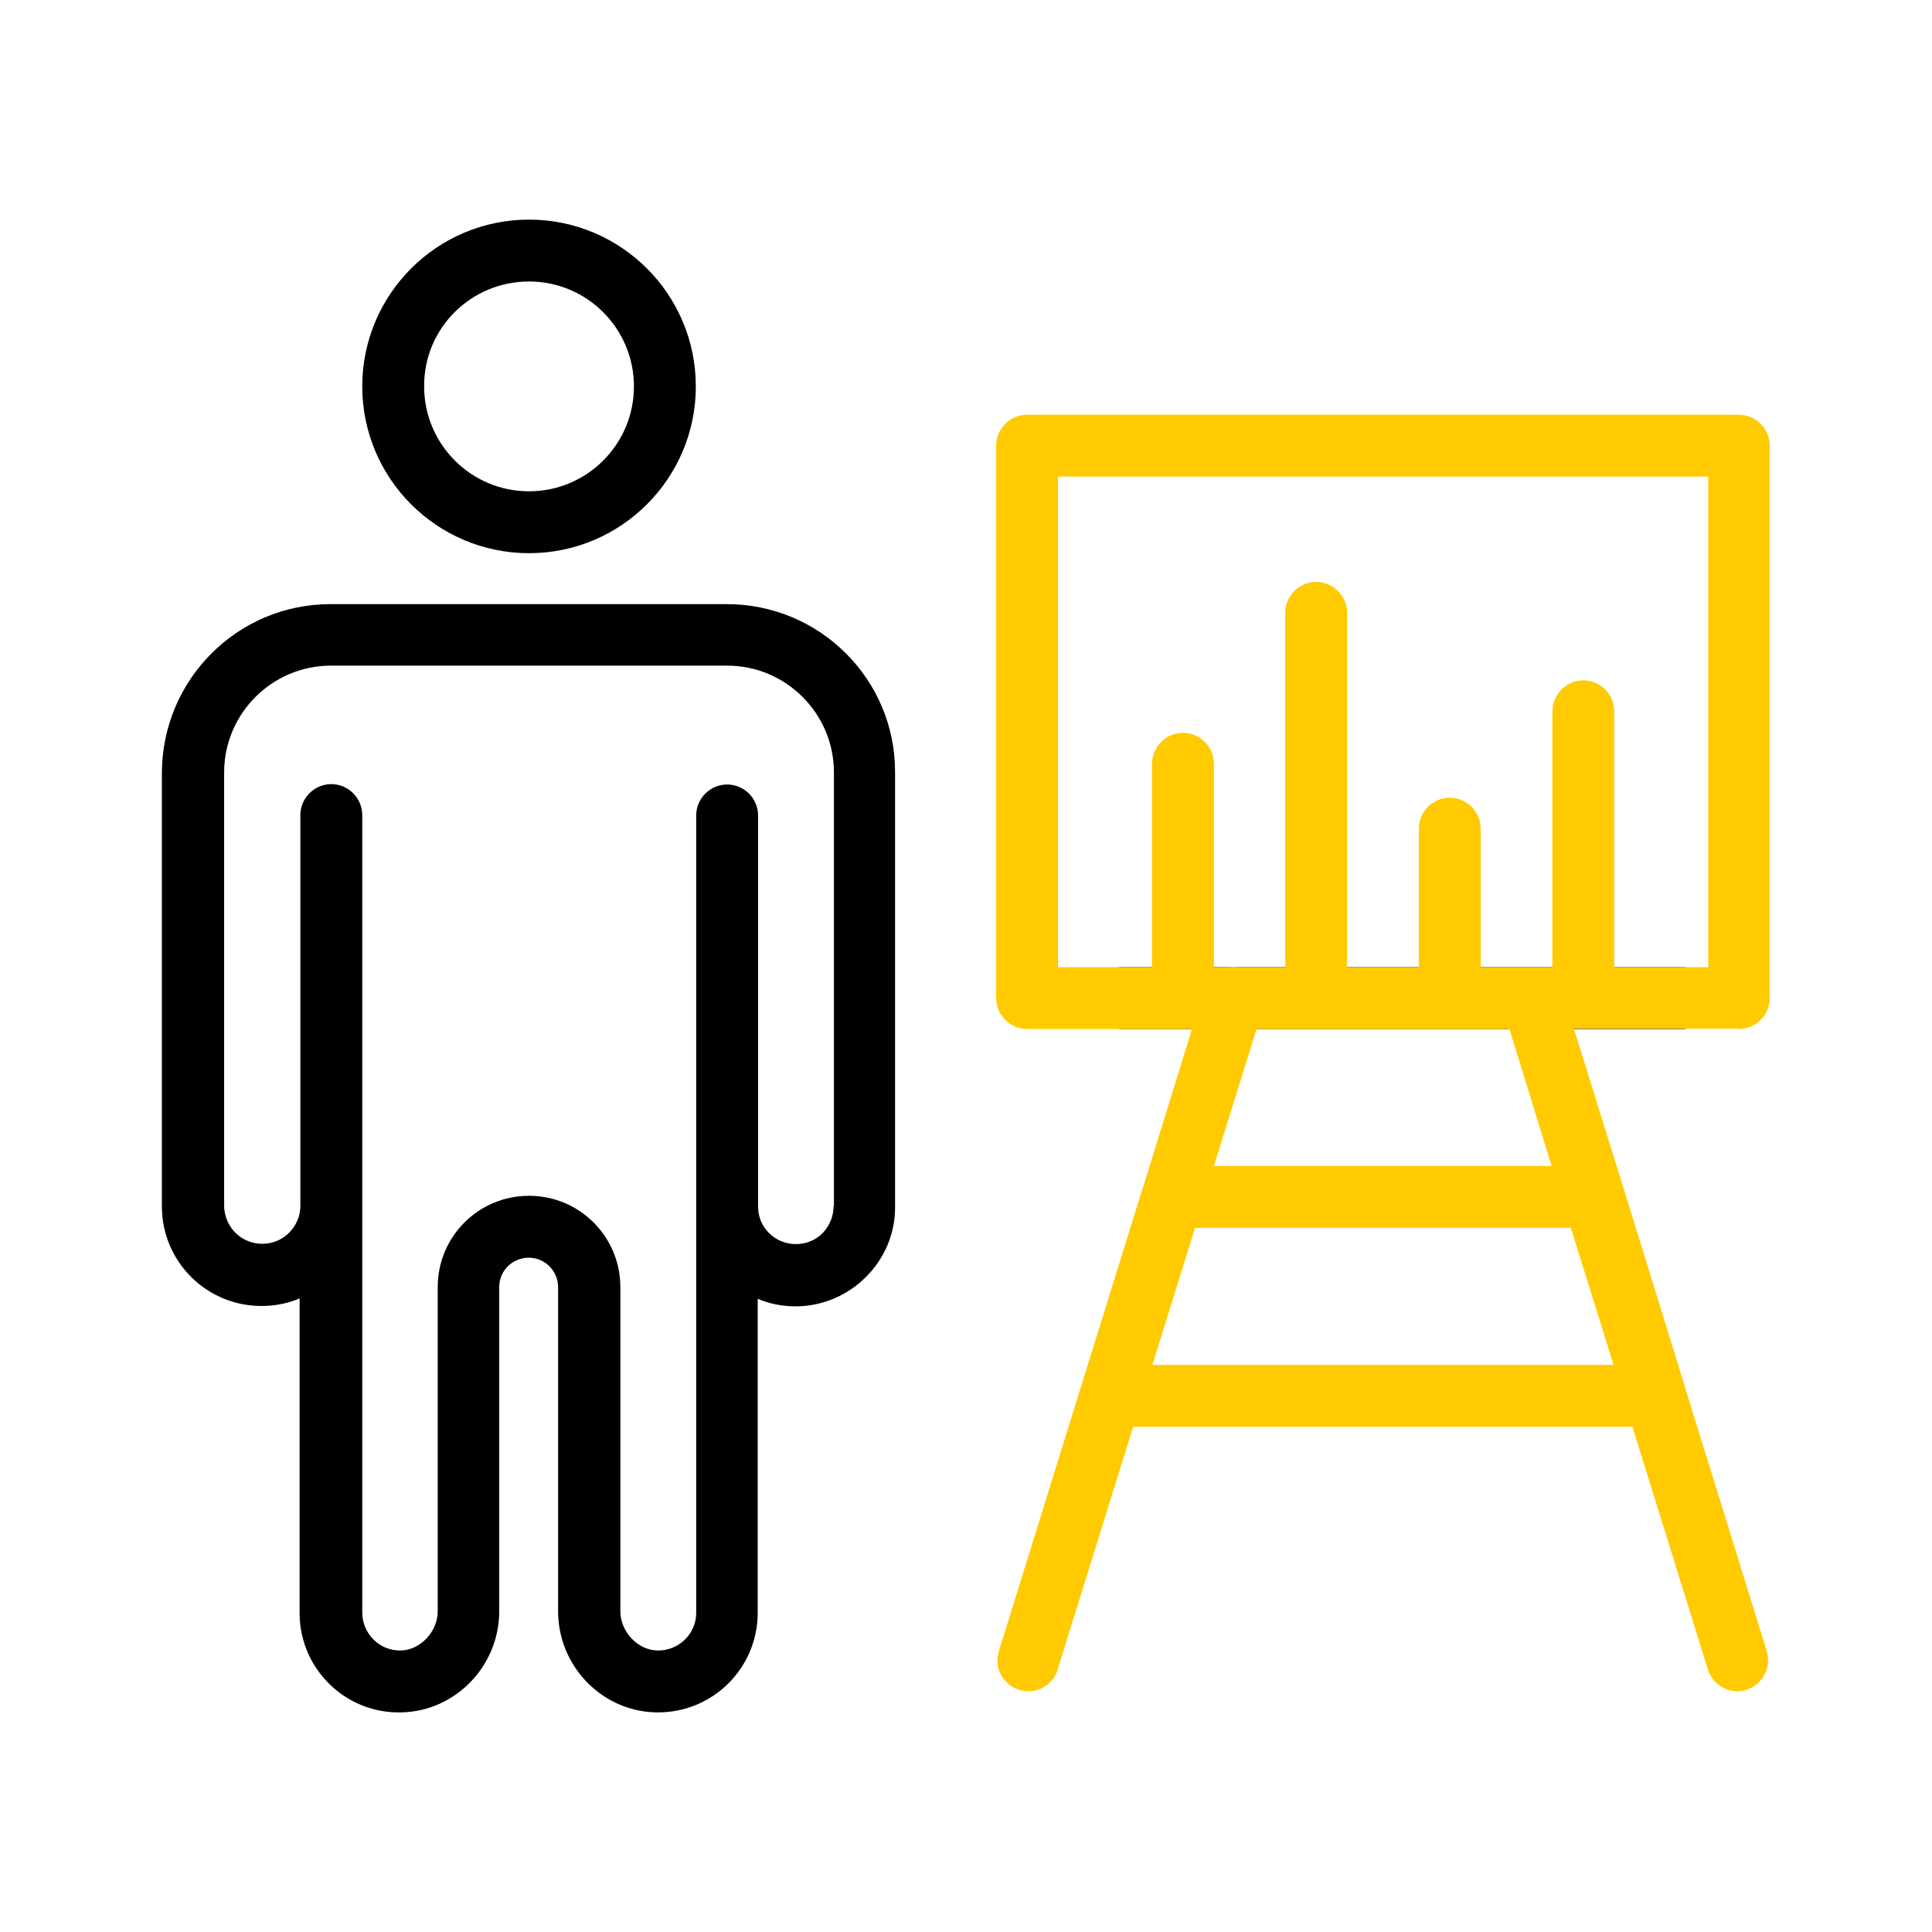 <?xml version="1.0" encoding="utf-8"?>
<!-- Generator: Adobe Illustrator 27.5.0, SVG Export Plug-In . SVG Version: 6.00 Build 0)  -->
<svg version="1.1" id="Layer_1" xmlns="http://www.w3.org/2000/svg" xmlns:xlink="http://www.w3.org/1999/xlink" x="0px" y="0px"
	 viewBox="0 0 512 512" style="enable-background:new 0 0 512 512;" xml:space="preserve">
<style type="text/css">
	.st0{fill:#FFCB00;}
</style>
<g>
	<path d="M140.2,146.6c24.4,0,44.2-19.8,44.2-44.2c0,0,0,0,0,0c0-24.4-19.8-44.2-44.2-44.2S96,78,96,102.4S115.8,146.6,140.2,146.6z
		 M140.2,74.6c15.4,0,27.8,12.5,27.8,27.8c0,15.4-12.5,27.8-27.8,27.8c-15.4,0-27.8-12.5-27.8-27.8C112.3,87,124.8,74.6,140.2,74.6z
		"/>
	<path d="M192.6,160.1h-105c-24.7,0-44.6,20-44.7,44.7v114.9c0,14.6,11.8,26.4,26.4,26.4c3.6,0,7-0.7,10.1-2v83.3c0,0.2,0,0.4,0,0.6
		c0.3,14.6,12.4,26.2,27,25.8c14.3-0.3,25.9-12.3,25.9-26.8v-85.9c0-4.3,3.4-7.7,7.7-7.8h0.1c4.3,0,7.8,3.5,7.8,7.8V427
		c0,14.5,11.6,26.5,25.9,26.8h0.6h0c14.6,0,26.4-11.8,26.4-26.4v-83.2c3.1,1.3,6.5,2,10,2c7,0,13.7-2.8,18.7-7.8
		c5-5,7.8-11.7,7.7-18.7V204.7C237.3,180.1,217.3,160.1,192.6,160.1z M220.9,319.7c0,2.7-1.1,5.2-2.9,7.1c-1.9,1.9-4.4,2.9-7.1,2.9
		c-5.5,0-10-4.4-10-9.9V276c0,0,0-0.1,0-0.1v-59.8c0-4.5-3.7-8.2-8.2-8.2s-8.2,3.7-8.2,8.2v103.6c0,0,0,0,0,0c0,0.1,0,0.1,0,0.2
		v107.5c0,0.1,0,0.2,0,0.2c-0.1,5.5-4.7,9.9-10.3,9.8c-5.2-0.1-9.8-5-9.8-10.4v-85.9c0-13.3-10.7-24.1-24-24.2h-0.2
		c-13.4,0-24.2,10.8-24.2,24.2V427c0,5.4-4.6,10.3-9.8,10.4c-0.1,0-0.2,0-0.2,0c-5.5,0-10-4.5-10-10.1V276c0-0.1,0-0.1,0-0.2V216
		c0-4.5-3.7-8.2-8.2-8.2c-4.5,0-8.2,3.7-8.2,8.2v103.6c0,2.7-1.1,5.2-3,7.1c-3.9,3.9-10.3,3.9-14.2,0c-1.1-1.1-2-2.5-2.5-4.1
		c-0.3-1-0.5-2-0.5-3V204.7c0-15.6,12.7-28.3,28.3-28.3h105c15.6,0,28.3,12.7,28.3,28.3V319.7z"/>
</g>
<path d="M445.9,272.7H297.5c-4.5,0-8.2-3.7-8.2-8.2c0-4.5,3.7-8.2,8.2-8.2h148.4c4.5,0,8.2,3.7,8.2,8.2
	C454,269,450.4,272.7,445.9,272.7z"/>
<path class="st0" d="M460.8,272.7c4.5,0,8.2-3.7,8.2-8.2V118.1c0-4.5-3.7-8.2-8.2-8.2H272.2c-4.5,0-8.2,3.7-8.2,8.2v146.4
	c0,4.5,3.7,8.2,8.2,8.2h43.7l-13,42c0,0.1,0,0.1-0.1,0.2l-16.3,52.5c0,0.1-0.1,0.2-0.1,0.3l-21.7,69.9c-0.2,0.8-0.4,1.6-0.4,2.4
	c0,4.5,3.7,8.2,8.2,8.2l0,0c3.6,0,6.8-2.3,7.8-5.8l20-64.3h132.3l20,64.3c1.1,3.4,4.2,5.8,7.8,5.8l0,0c0.8,0,1.6-0.1,2.4-0.4
	c4.3-1.3,6.7-5.9,5.4-10.3l-21.7-70c0,0,0,0,0-0.1l-16.3-52.7c0,0,0,0,0,0l-13.1-42.1H460.8z M280.4,126.3h172.3v130h-24.9v-67.8
	c0-4.5-3.7-8.2-8.2-8.2c-4.5,0-8.2,3.7-8.2,8.2v67.8h-5.2c-0.1,0-0.1,0-0.2,0h-13.6v-36.7c0-4.5-3.7-8.2-8.2-8.2
	c-4.5,0-8.2,3.7-8.2,8.2v36.7h-19v-93.9c0-4.5-3.7-8.2-8.2-8.2c-4.5,0-8.2,3.7-8.2,8.2v93.9h-12.3c-0.9-0.1-1.8-0.1-2.6,0h-4v-53.9
	c0-4.5-3.7-8.2-8.2-8.2c-4.5,0-8.2,3.7-8.2,8.2v53.9h-24.9V126.3z M305.4,361.7l11.3-36.3h99.6l11.3,36.3H305.4z M411.2,309h-89.5
	l11.3-36.3H400L411.2,309z"/>
</svg>
